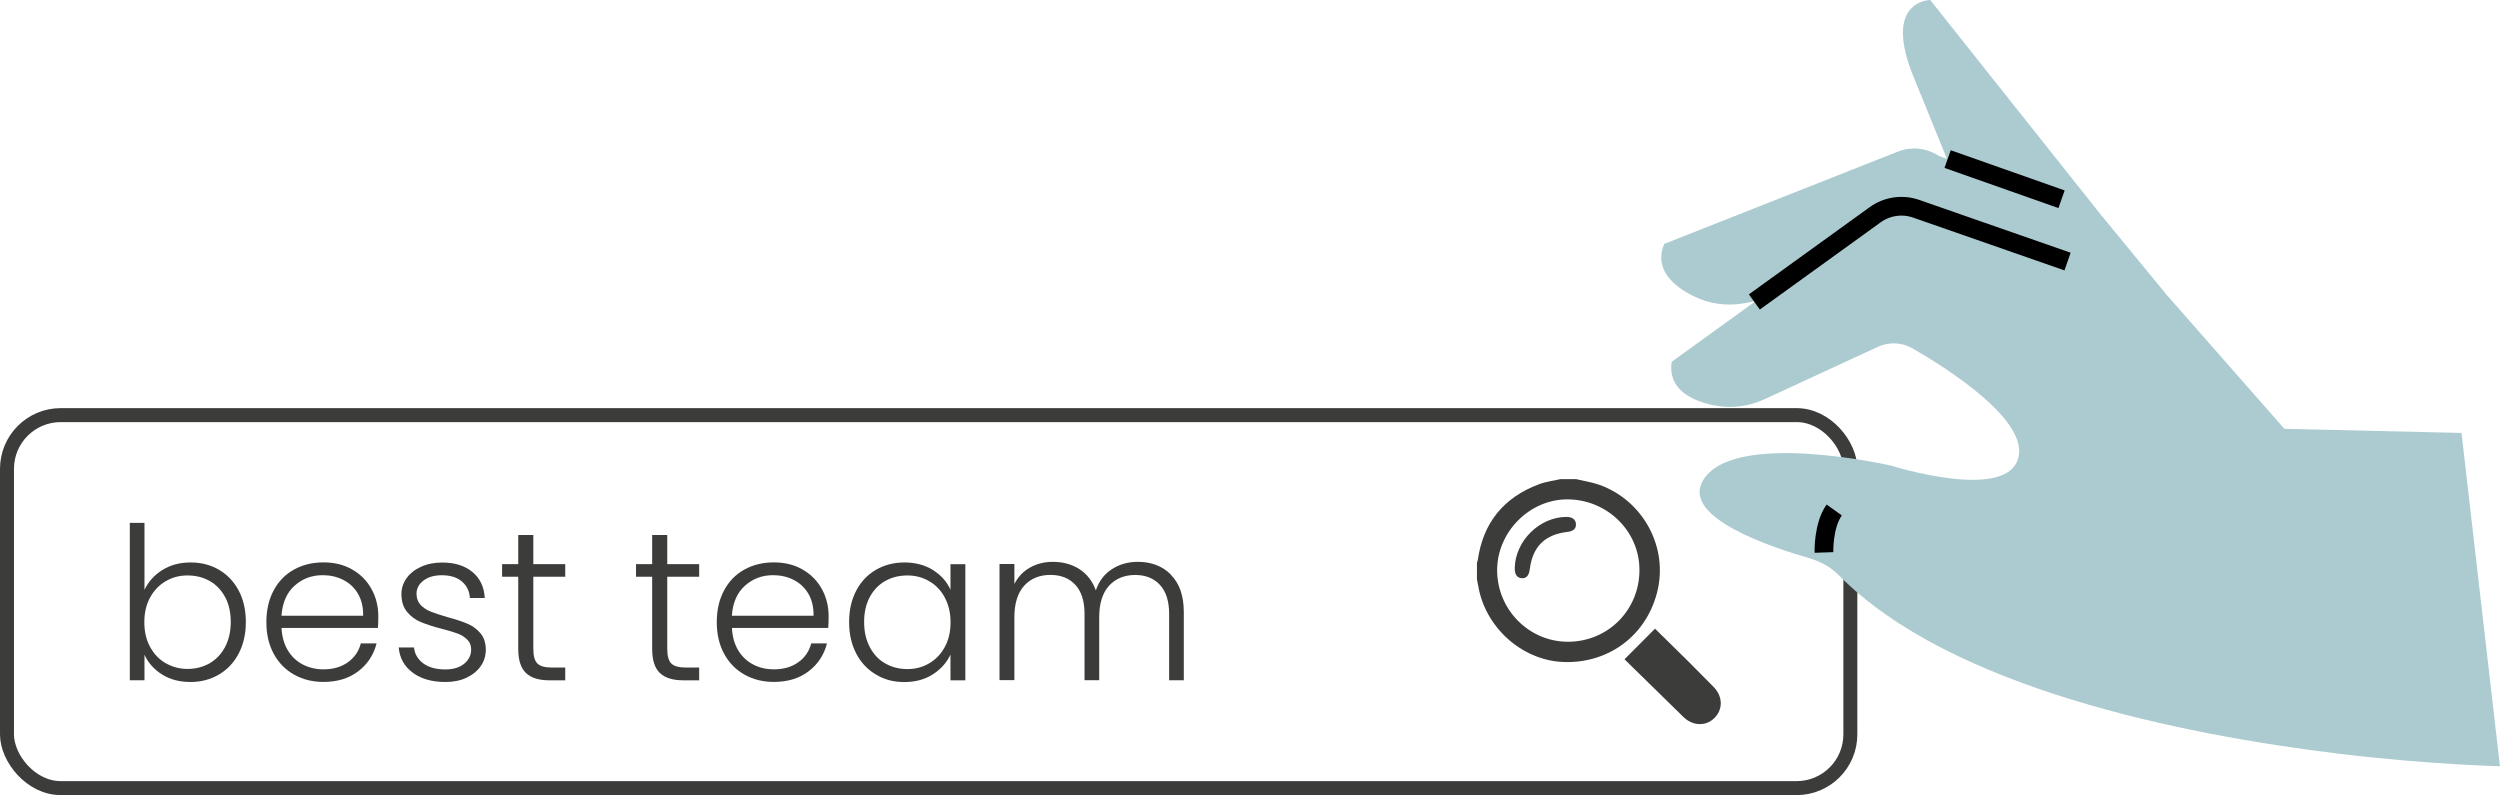 <?xml version="1.0" encoding="UTF-8"?> <svg xmlns="http://www.w3.org/2000/svg" id="uuid-36ccc181-a23e-4308-9805-2f48251be8a5" viewBox="0 0 357.85 113.81"><g id="uuid-8c064a51-7031-41d4-b8f0-477ac159f688"><g><rect x="1" y="59.42" width="263.86" height="53.39" rx="7.69" ry="7.69" style="fill:none; stroke:#3c3c3b; stroke-miterlimit:10; stroke-width:2px;"></rect><g><path d="M225.59,68.58c1.13,.27,2.3,.44,3.38,.83,6.29,2.27,9.9,9.01,8.21,15.45-1.7,6.49-7.36,10.21-13.56,9.89-5.82-.29-11.05-4.98-12.03-10.91-.05-.31-.12-.61-.18-.91,0-.8,0-1.59,0-2.39,.04-.12,.1-.24,.12-.37,.76-5.37,3.73-8.97,8.77-10.86,.98-.37,2.04-.49,3.07-.73,.74,0,1.49,0,2.23,0Zm-1.1,23.28c5.72-.03,10.21-4.58,10.18-10.32-.02-5.55-4.66-10.06-10.33-10.06-5.43,0-10.07,4.71-10.04,10.19,.03,5.64,4.61,10.22,10.18,10.19Z" style="fill:#3c3c3b;"></path><path d="M232.53,94.37c1.58-1.58,2.98-2.99,4.37-4.38,1.56,1.53,3.15,3.08,4.73,4.65,1.22,1.22,2.43,2.45,3.64,3.67,1.34,1.35,1.39,3.22,.13,4.47-1.23,1.21-3.1,1.15-4.42-.14-2.82-2.77-5.65-5.53-8.45-8.27Z" style="fill:#3c3c3b;"></path><path d="M216.82,81.29c.09-3.88,3.55-7.29,7.4-7.3,.83,0,1.32,.36,1.36,1.01,.04,.67-.36,1.04-1.23,1.14-3.24,.38-4.97,2.11-5.38,5.35-.12,.92-.51,1.34-1.18,1.27-.67-.06-.99-.56-.97-1.47Z" style="fill:#3c3c3b;"></path></g></g><g><path d="M300.66,30.67L276.29,0s-7.05,.01-2.21,11.42l6.53,16.05,20.05,3.21Z" style="fill:#accbd0;"></path><path d="M272.1,41.56c-1.26-1.23-3.04-1.76-4.77-1.44l-17.62,3.28c-2.47,.46-5.03,.12-7.28-1-2.83-1.4-5.76-3.82-4.21-7.49l33.42-13.2c1.95-.77,4.15-.54,5.9,.62l23.13,8.35,9.7,11.8-38.27-.91Z" style="fill:#accbd0;"></path><path d="M352.34,61.96l5.5,47.72s-10.23-.24-23.03-1.79c-22.26-2.7-55.65-9.35-71.6-25.55-1.18-1.2-2.7-2-4.31-2.47-5.49-1.57-18-5.77-15.23-10.93,4.06-7.57,27.04-2.29,27.04-2.29,0,0,17.22,5.45,18.27-1.5,.81-5.36-10.16-12.36-15.22-15.28-1.52-.88-3.38-.96-4.97-.22l-16.27,7.52c-2.28,1.05-4.84,1.35-7.3,.83-3.09-.66-6.53-2.28-5.93-6.22l29.13-21.03c1.7-1.23,3.89-1.55,5.87-.86l36.09,12.59,16.61,18.9,25.37,.59Z" style="fill:#accbd0;"></path><path d="M251.12,43.22l17.29-12.48c1.7-1.23,3.89-1.55,5.87-.86l21.67,7.56" style="fill:none; stroke:#000; stroke-miterlimit:10; stroke-width:2.68px;"></path><line x1="278.78" y1="22.77" x2="295.09" y2="28.52" style="fill:none; stroke:#000; stroke-miterlimit:10; stroke-width:2.68px;"></line><path d="M261.08,79.08s-.13-3.84,1.47-6.08" style="fill:none; stroke:#000; stroke-miterlimit:10; stroke-width:2.68px;"></path></g><g><path d="M23.21,81.61c1.15-.73,2.5-1.1,4.06-1.1s2.88,.35,4.08,1.05,2.14,1.69,2.82,2.98,1.02,2.79,1.02,4.49-.34,3.21-1.02,4.51-1.62,2.3-2.83,3.01c-1.21,.71-2.56,1.07-4.06,1.07-1.58,0-2.95-.36-4.09-1.08s-1.98-1.66-2.51-2.82v3.65h-2.1v-22.53h2.1v9.59c.55-1.16,1.39-2.1,2.54-2.83Zm9.01,3.85c-.54-1-1.27-1.77-2.21-2.3-.93-.53-1.99-.79-3.17-.79s-2.18,.27-3.12,.82-1.69,1.33-2.24,2.34-.82,2.19-.82,3.53,.27,2.52,.82,3.53c.55,1.02,1.29,1.8,2.24,2.34s1.98,.82,3.12,.82,2.23-.27,3.17-.81c.93-.54,1.67-1.32,2.21-2.34,.54-1.02,.81-2.22,.81-3.58s-.27-2.57-.81-3.58Z" style="fill:#3c3c3b;"></path><path d="M54.09,89.88h-13.79c.06,1.26,.37,2.33,.91,3.23,.55,.89,1.27,1.57,2.16,2.02s1.87,.68,2.92,.68c1.38,0,2.54-.33,3.49-1,.94-.67,1.57-1.57,1.87-2.71h2.25c-.41,1.62-1.27,2.95-2.6,3.97-1.33,1.03-3,1.54-5.01,1.54-1.56,0-2.96-.35-4.2-1.05-1.24-.7-2.21-1.69-2.91-2.98-.7-1.29-1.05-2.79-1.05-4.52s.34-3.24,1.04-4.54c.69-1.3,1.65-2.29,2.89-2.98,1.24-.69,2.65-1.04,4.23-1.04s2.97,.34,4.16,1.04c1.19,.69,2.1,1.62,2.74,2.79,.64,1.17,.96,2.46,.96,3.88,0,.73-.02,1.29-.06,1.67Zm-2.85-4.9c-.52-.87-1.22-1.53-2.12-1.98s-1.87-.67-2.92-.67c-1.58,0-2.93,.51-4.05,1.52s-1.73,2.45-1.86,4.29h11.69c.02-1.24-.23-2.29-.75-3.17Z" style="fill:#3c3c3b;"></path><path d="M59.09,96.29c-1.21-.88-1.88-2.08-2.02-3.61h2.19c.1,.93,.54,1.69,1.32,2.27s1.83,.87,3.15,.87c1.16,0,2.06-.27,2.72-.82,.66-.55,.99-1.23,.99-2.04,0-.57-.18-1.03-.55-1.4-.37-.37-.83-.66-1.38-.87-.56-.21-1.31-.44-2.27-.68-1.24-.32-2.24-.65-3.01-.97-.77-.32-1.43-.81-1.96-1.45-.54-.64-.81-1.5-.81-2.57,0-.81,.24-1.56,.73-2.25,.49-.69,1.18-1.24,2.07-1.64,.89-.41,1.91-.61,3.04-.61,1.79,0,3.23,.45,4.32,1.35s1.68,2.15,1.77,3.73h-2.13c-.06-.97-.44-1.76-1.14-2.36-.7-.6-1.66-.9-2.88-.9-1.08,0-1.95,.25-2.62,.76-.67,.51-1,1.14-1,1.89,0,.65,.2,1.18,.59,1.6,.39,.42,.89,.74,1.48,.97,.59,.23,1.38,.49,2.37,.78,1.2,.32,2.15,.64,2.86,.94,.71,.3,1.32,.75,1.83,1.34,.51,.59,.77,1.37,.79,2.34,0,.89-.24,1.69-.73,2.39-.49,.7-1.17,1.25-2.04,1.66-.87,.41-1.88,.61-3.01,.61-1.91,0-3.47-.44-4.67-1.32Z" style="fill:#3c3c3b;"></path><path d="M76.34,82.55v10.32c0,1.01,.19,1.71,.58,2.1s1.07,.58,2.04,.58h1.95v1.83h-2.28c-1.5,0-2.62-.35-3.35-1.05s-1.1-1.85-1.1-3.46v-10.32h-2.31v-1.8h2.31v-4.17h2.16v4.17h4.57v1.8h-4.57Z" style="fill:#3c3c3b;"></path><path d="M95.51,82.55v10.32c0,1.01,.19,1.71,.58,2.1s1.07,.58,2.04,.58h1.95v1.83h-2.28c-1.5,0-2.62-.35-3.35-1.05s-1.1-1.85-1.1-3.46v-10.32h-2.31v-1.8h2.31v-4.17h2.16v4.17h4.57v1.8h-4.57Z" style="fill:#3c3c3b;"></path><path d="M118.56,89.88h-13.79c.06,1.26,.37,2.33,.91,3.23,.55,.89,1.27,1.57,2.16,2.02,.89,.46,1.87,.68,2.92,.68,1.38,0,2.54-.33,3.49-1,.94-.67,1.57-1.57,1.87-2.71h2.25c-.41,1.62-1.27,2.95-2.6,3.97-1.33,1.03-3,1.54-5.01,1.54-1.56,0-2.96-.35-4.2-1.05-1.24-.7-2.21-1.69-2.91-2.98-.7-1.29-1.05-2.79-1.05-4.52s.34-3.24,1.04-4.54c.69-1.3,1.65-2.29,2.89-2.98,1.24-.69,2.65-1.04,4.23-1.04s2.97,.34,4.15,1.04c1.19,.69,2.1,1.62,2.74,2.79,.64,1.17,.96,2.46,.96,3.88,0,.73-.02,1.29-.06,1.67Zm-2.85-4.9c-.52-.87-1.22-1.53-2.12-1.98-.89-.45-1.87-.67-2.92-.67-1.58,0-2.93,.51-4.05,1.52-1.12,1.01-1.74,2.45-1.86,4.29h11.69c.02-1.24-.23-2.29-.75-3.17Z" style="fill:#3c3c3b;"></path><path d="M122.56,84.54c.68-1.29,1.62-2.28,2.83-2.98s2.57-1.05,4.09-1.05,2.95,.37,4.09,1.1,1.97,1.66,2.48,2.8v-3.65h2.13v16.62h-2.13v-3.68c-.53,1.14-1.37,2.08-2.51,2.82-1.15,.74-2.51,1.11-4.09,1.11s-2.86-.35-4.06-1.07c-1.21-.71-2.15-1.71-2.83-3.01s-1.02-2.8-1.02-4.51,.34-3.2,1.02-4.49Zm12.68,.99c-.55-1.01-1.29-1.8-2.24-2.34-.94-.55-1.98-.82-3.12-.82s-2.23,.26-3.17,.79c-.93,.53-1.67,1.29-2.21,2.3s-.81,2.2-.81,3.58,.27,2.55,.81,3.58,1.27,1.81,2.21,2.34c.93,.54,1.99,.81,3.17,.81s2.18-.27,3.12-.82c.94-.55,1.69-1.33,2.24-2.34,.55-1.01,.82-2.19,.82-3.53s-.27-2.52-.82-3.53Z" style="fill:#3c3c3b;"></path><path d="M167.61,82.29c1.23,1.23,1.84,3.01,1.84,5.34v9.74h-2.1v-9.5c0-1.81-.44-3.19-1.31-4.14-.87-.95-2.06-1.43-3.56-1.43s-2.81,.52-3.74,1.55c-.93,1.03-1.4,2.54-1.4,4.5v9.01h-2.1v-9.5c0-1.81-.44-3.19-1.31-4.14-.87-.95-2.07-1.43-3.59-1.43s-2.81,.52-3.74,1.55c-.93,1.03-1.4,2.54-1.4,4.5v9.01h-2.13v-16.62h2.13v2.86c.53-1.04,1.28-1.82,2.25-2.36,.97-.54,2.06-.81,3.26-.81,1.44,0,2.7,.35,3.79,1.04,1.08,.69,1.87,1.71,2.36,3.04,.45-1.32,1.21-2.33,2.3-3.03,1.08-.7,2.32-1.05,3.7-1.05,1.95,0,3.54,.61,4.76,1.84Z" style="fill:#3c3c3b;"></path></g></g></svg> 